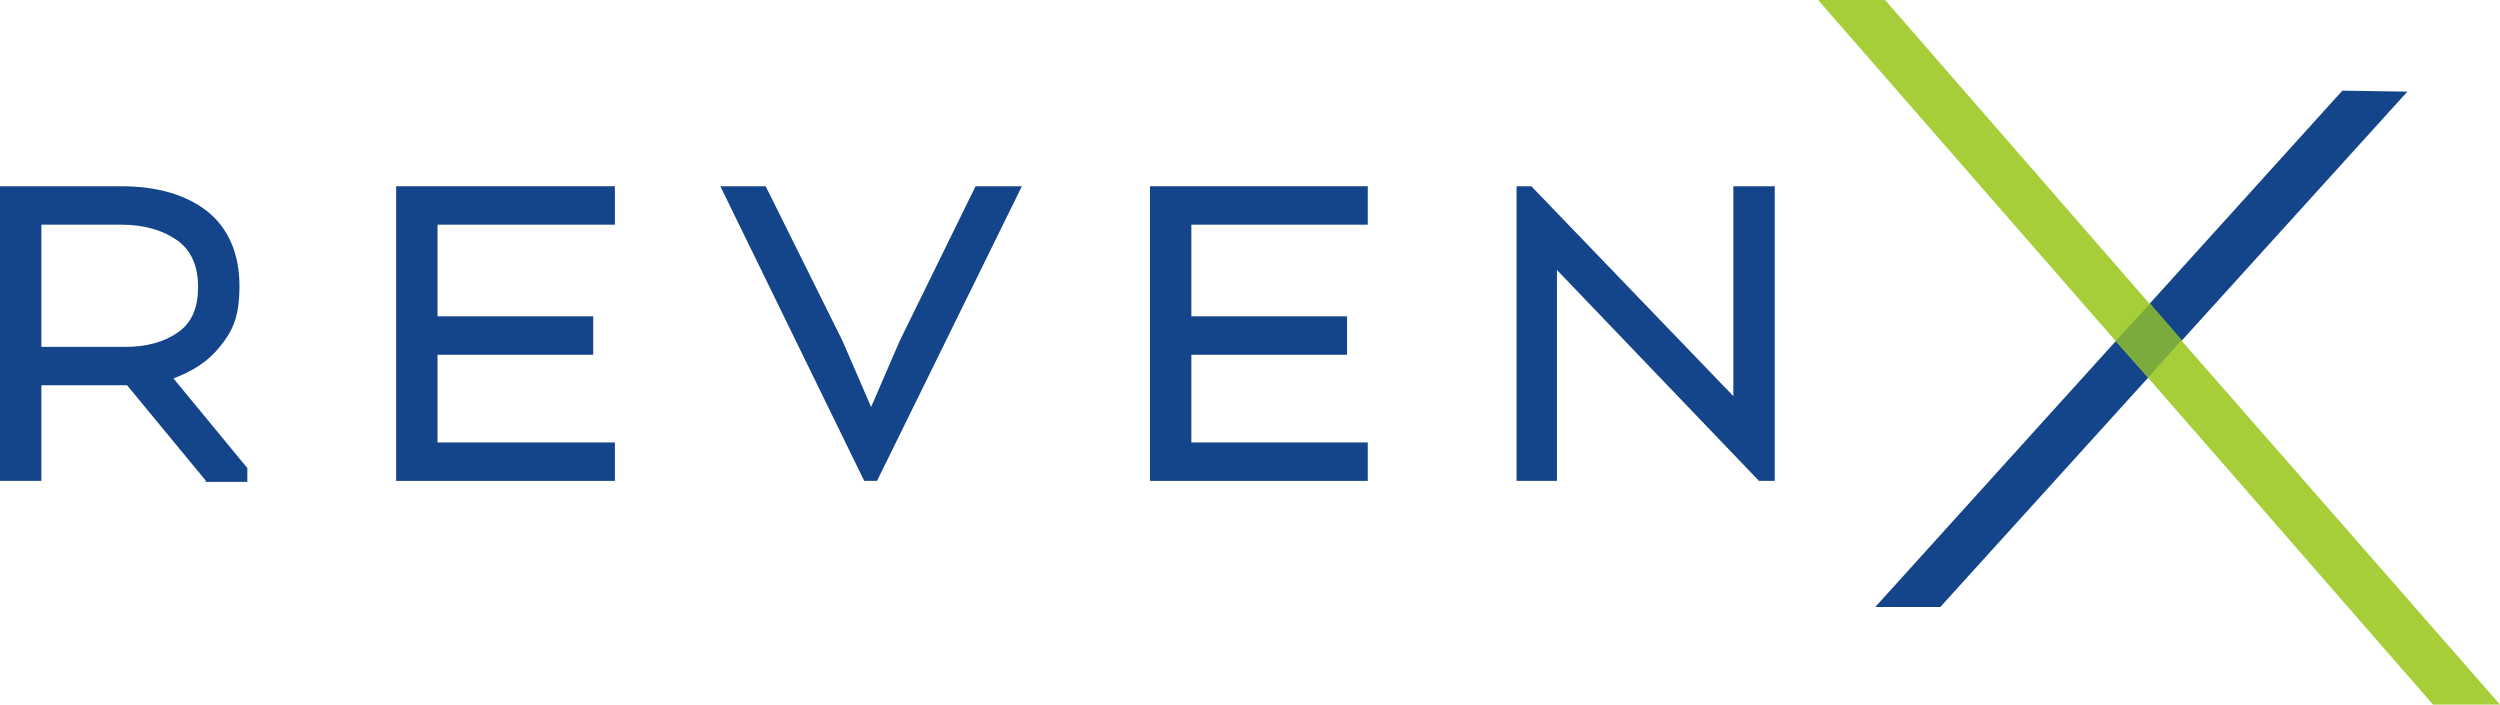 <?xml version="1.0" encoding="utf-8"?>
<svg version="1.1" xmlns="http://www.w3.org/2000/svg" xmlns:xlink="http://www.w3.org/1999/xlink" viewBox="0 0 253.7 71.5">
  <g>
    <path fill="#14458b" d="M20.9,48.8l-8-9.7H4.2v9.7H0v-29.9h12.3c3.7,0,6.7.9,8.8,2.6,2.1,1.7,3.2,4.3,3.2,7.5s-.7,4.6-2,6.2c-1.2,1.5-2.8,2.5-4.7,3.2l7.5,9.1v1.4h-4.3ZM12.7,35.2c2.2,0,4-.5,5.4-1.5,1.4-1,2-2.5,2-4.6s-.7-3.7-2.1-4.7c-1.4-1-3.3-1.6-5.7-1.6H4.2v12.4h8.5Z" />
    <polygon fill="#14458b" points="40.2 48.8 40.2 18.9 62.4 18.9 62.4 22.8 44.4 22.8 44.4 32.1 60.2 32.1 60.2 36 44.4 36 44.4 44.9 62.4 44.9 62.4 48.8 40.2 48.8" />
    <polygon fill="#14458b" points="87.7 48.8 73.1 18.9 77.7 18.9 85.5 34.6 88.4 41.3 91.3 34.6 99 18.9 103.7 18.9 89 48.8 87.7 48.8" />
    <polygon fill="#14458b" points="116.7 48.8 116.7 18.9 138.8 18.9 138.8 22.8 120.9 22.8 120.9 32.1 136.7 32.1 136.7 36 120.9 36 120.9 44.9 138.8 44.9 138.8 48.8 116.7 48.8" />
    <polygon fill="#14458b" points="178.5 48.8 158 27.4 158 48.8 153.9 48.8 153.9 18.9 155.4 18.9 175.9 40.2 175.9 18.9 180.1 18.9 180.1 48.8 178.5 48.8" />
  </g>
  <polygon fill="#14458b" points="244.3 9.3 196.9 61.6 190.3 61.6 237.7 9.2 244.3 9.3" />
  <polygon fill="#a6ce39" points="184.5 0 214.6 34.5 217.7 38 246.9 71.5 253.7 71.5 221.5 34.7 218.2 30.9 191.3 0 184.5 0" />
  <polygon fill="#7cab3d" points="218.2 30.8 214.7 34.6 218 38.3 221.4 34.5 218.2 30.8" />
</svg>
